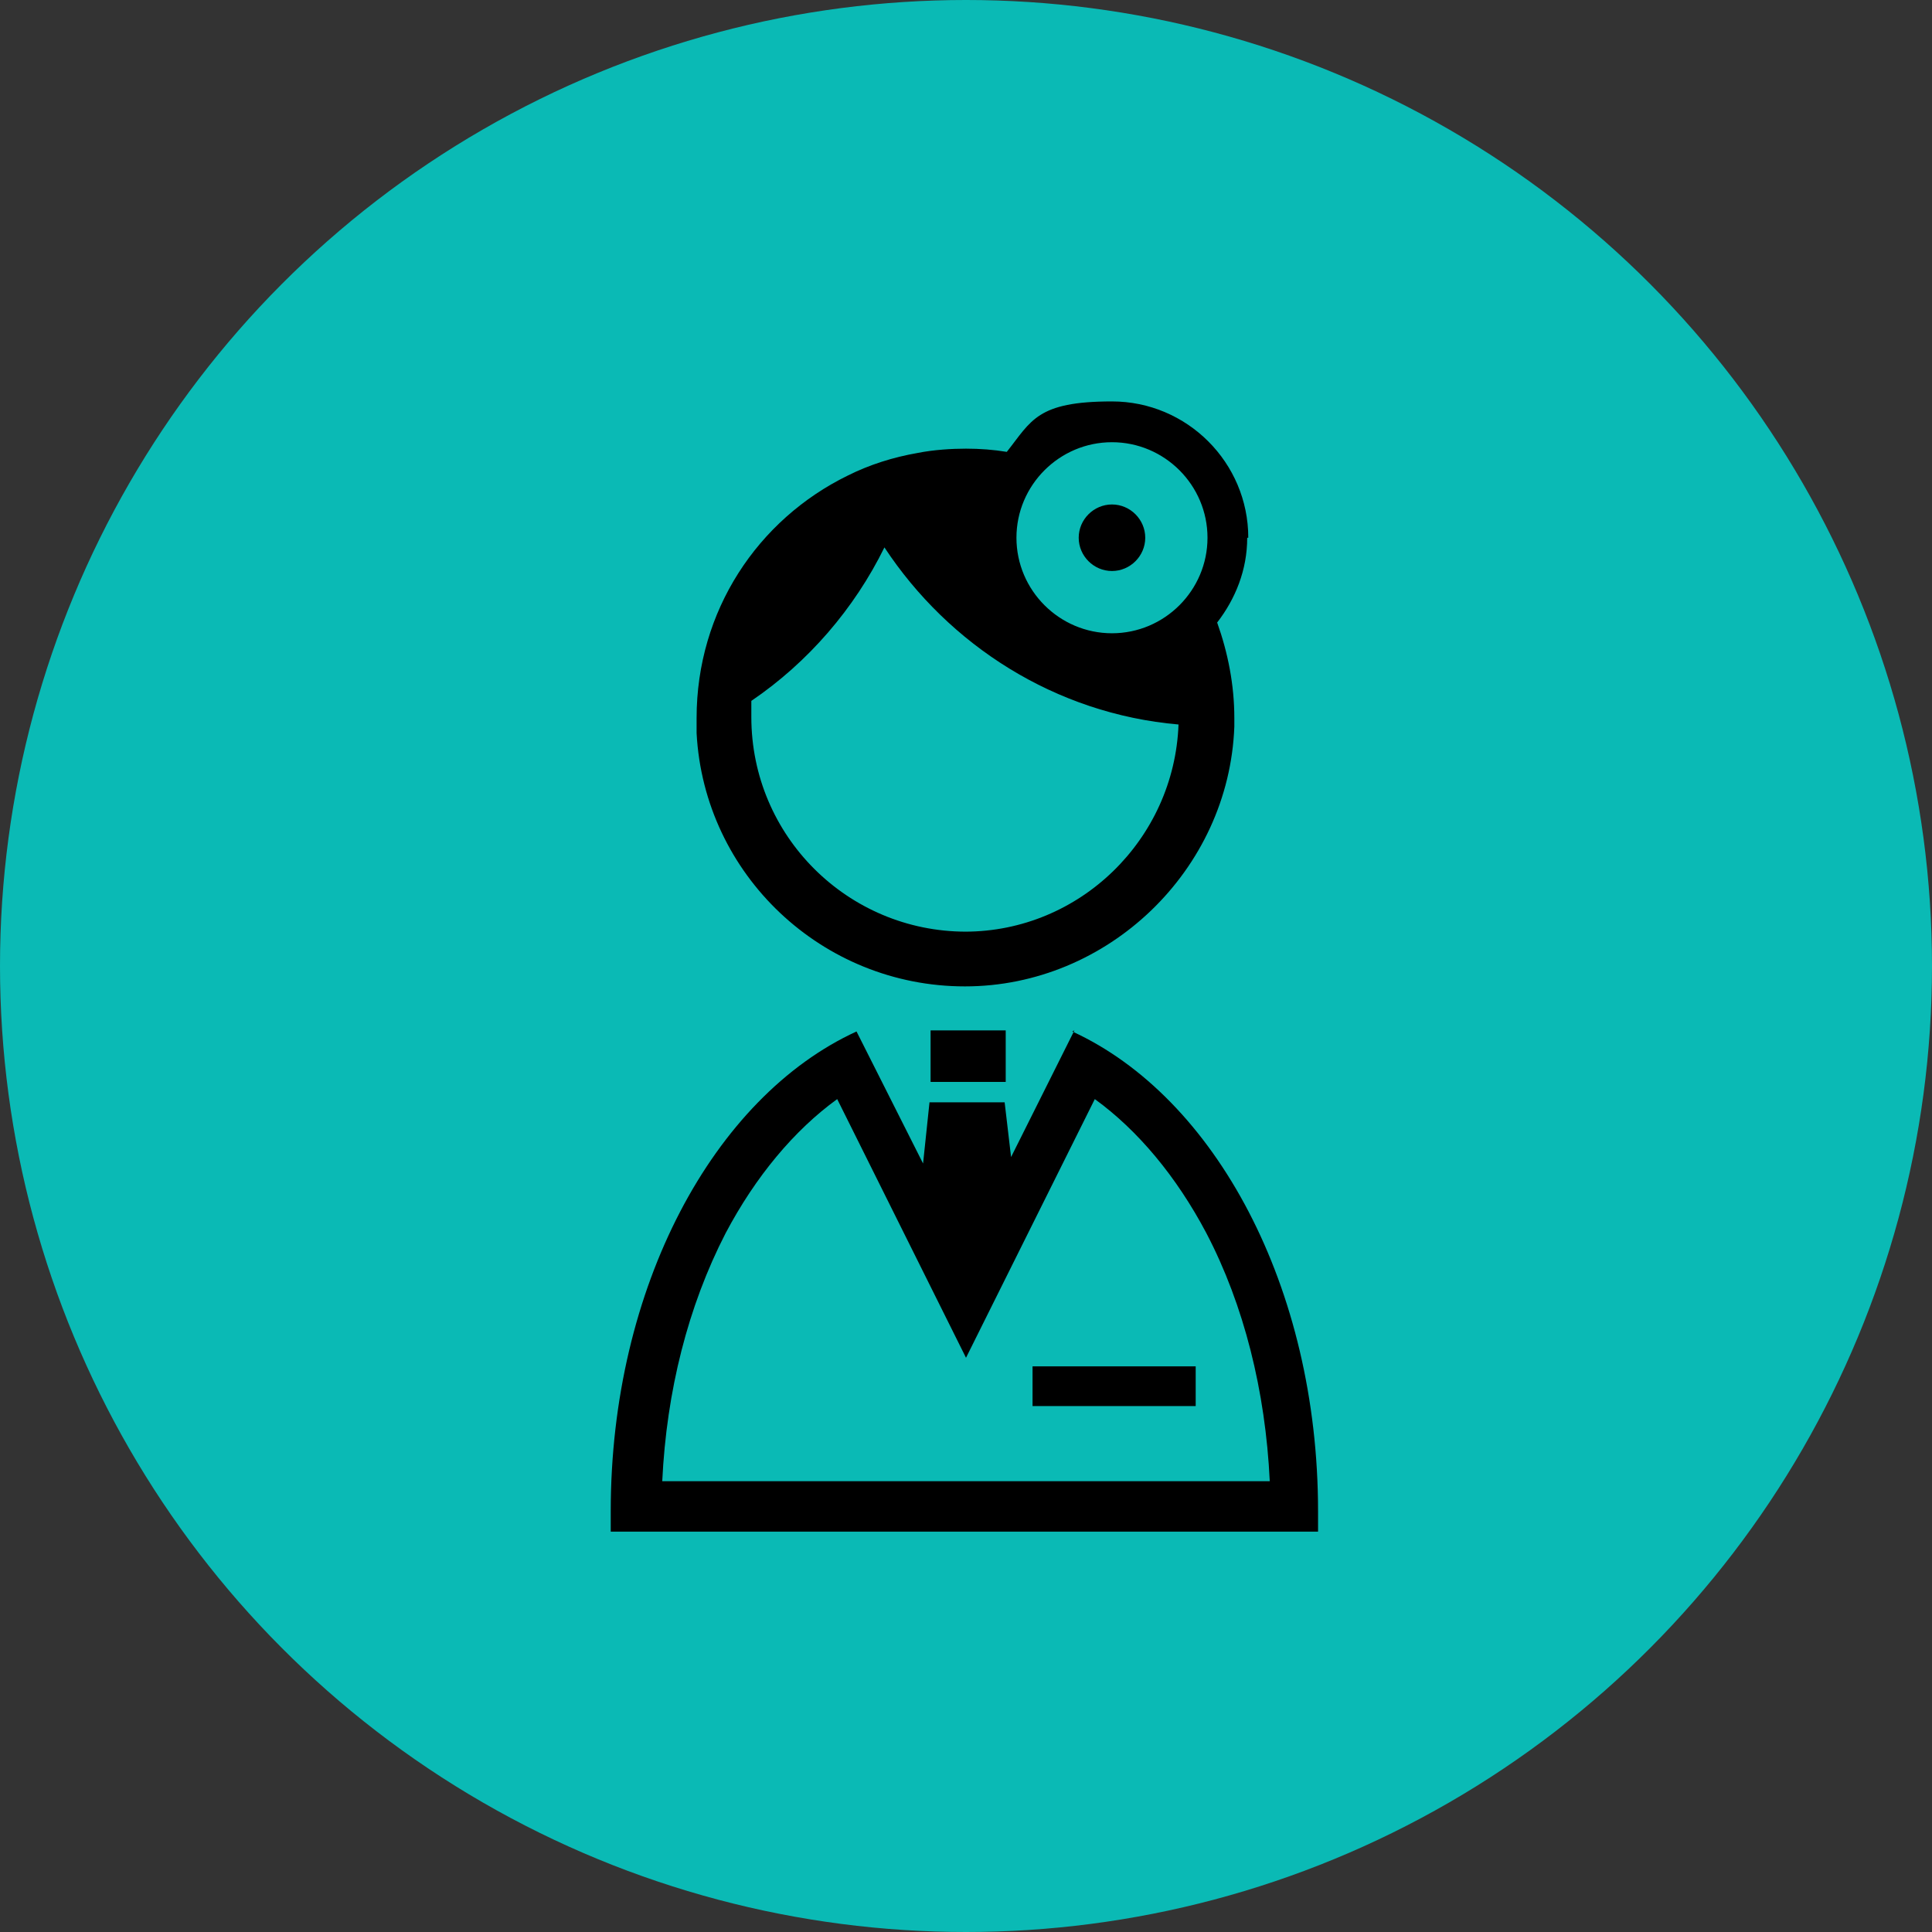 <?xml version="1.0" encoding="UTF-8"?>
<svg id="_レイヤー_1" data-name="レイヤー_1" xmlns="http://www.w3.org/2000/svg" version="1.1" viewBox="0 0 180 180">
  <rect x="0" y="0" width="180" height="180" fill="#333333" stroke="none"/>
  <!-- Generator: Adobe Illustrator 29.6.1, SVG Export Plug-In . SVG Version: 2.1.1 Build 9)  -->
  <defs>
    <style>
      .st0 {
        fill: none;
        stroke: #000;
        stroke-linecap: round;
        stroke-linejoin: round;
        stroke-width: 3.4px;
      }

      .st1 {
        fill: #fff;
      }

      .st2 {
        fill: #0abab5;
      }
    </style>
  </defs>
  <g>
    <circle class="st2" cx="90" cy="90" r="90"/>
    <g>
      <rect x="86.7" y="96" width="7" height="4.8"/>
      <path d="M100.1,96l-5.9,11.8-.6-5.1h-7l-.6,5.7-6.2-12.3c-13.3,6.1-22.9,23.8-22.9,44.7s0,1.3,0,1.9h65.9c0-.6,0-1.3,0-1.9,0-20.9-9.6-38.6-22.9-44.7ZM61.7,138c.4-8.4,2.4-16.3,5.9-23.1,2.8-5.3,6.4-9.6,10.4-12.5l12,24.1,12-24.1c4,2.9,7.6,7.2,10.4,12.5,3.5,6.7,5.5,14.7,5.9,23.1h-56.6Z"/>
      <rect x="96.2" y="127.3" width="15.2" height="3.7"/>
      <path d="M116.3,50.1c0-7-5.7-12.7-12.7-12.7s-7.5,1.8-9.8,4.7c-1.2-.2-2.5-.3-3.8-.3s-3,.1-4.5.4c-2.3.4-4.5,1.1-6.5,2.1-8.4,4.1-14.1,12.6-14.1,22.6s0,1,0,1.4c.7,13.2,11.7,23.6,25,23.6s24.6-10.8,25.1-24.2c0-.3,0-.6,0-.8,0-3.1-.6-6.1-1.6-8.9,1.7-2.2,2.8-4.9,2.8-7.9ZM90,86.8c-11,0-20-8.9-20-20s0-1,0-1.5c5.3-3.6,9.6-8.6,12.4-14.3,6,9.1,15.9,15.5,27.4,16.5-.4,10.7-9.2,19.3-19.9,19.3ZM103.6,59c-4.9,0-8.9-4-8.9-8.9s4-8.9,8.9-8.9,8.9,4,8.9,8.9-4,8.9-8.9,8.9Z"/>
      <path d="M106.7,50.1c0,1.7-1.4,3.1-3.1,3.1s-3.1-1.4-3.1-3.1,1.4-3.1,3.1-3.1,3.1,1.4,3.1,3.1Z"/>
    </g>
  </g>
  <g>
    <circle class="st2" cx="529.5" cy="90" r="90"/>
    <g>
      <path class="st0" d="M572.6,143.6c-4.6-10.4-17.4-21.3-24.4-37.7-5.5-12.9-.9-24.1-7.2-41.8-6.3-17.7-23.4-27.6-23.4-27.6v13.9s-7-.8-12.8,2.1c-5.8,2.8-8,11.7-8,11.7,0,0-10.4-.2-10.4,5.9s.6,13.8,10.9,19.2c10.3,5.5,10.9,9.2,10.9,16.7v37.7"/>
      <g>
        <line class="st0" x1="505.4" y1="69.1" x2="515.1" y2="66.8"/>
        <line class="st0" x1="505.4" y1="81.1" x2="515.1" y2="83.4"/>
      </g>
      <line class="st0" x1="506.3" y1="75.1" x2="516.3" y2="75.1"/>
    </g>
  </g>
  <g>
    <g>
      <path class="st1" d="M736,179c-49.1,0-89-39.9-89-89S686.9,1,736,1s89,39.9,89,89-39.9,89-89,89Z"/>
      <path class="st2" d="M736,2c48.5,0,88,39.5,88,88s-39.5,88-88,88-88-39.5-88-88S687.5,2,736,2M736,0c-49.7,0-90,40.3-90,90s40.3,90,90,90,90-40.3,90-90S785.7,0,736,0h0Z"/>
    </g>
    <g>
      <path d="M733.7,94.9h28.2c1.4,0,9.3-4.9,10.7-6.1,3.5-3,7.7-11.4,13.3-8,5.1,3.2-.4,11.4-2.9,14.7-3.4,4.6-8.3,7.7-12.4,11.6-1.8,6.7-1.3,18.2-4.4,24.3s-5.3,4.7-8.3,2.8-1.6-3.9-2.6-5.9-2.1-3.3-3.1-3.4l-30.5.6c-.2,4.9-2.3,12.4-8.6,11.1-8.1-1.7-4.2-14-5-19.4-.2-1.6-3.6-8.2-4.7-9.1-3.9-.9-7.9-1-11.6-2.9-8.7-4.4-10.4-16.5-3.1-22.9,3.7-3.3,17.5-7.8,22.7-8.9,15.8-3.2,23.9,6.4,22.4,21.6ZM718.5,85.1c1.4,1.4-1.1,13.8,3.9,16.3,5.9,3,8.5-7.2,8.3-11.3-.5-10.8-7.2-15.2-17.5-13.9-3.6.4-18.1,5.4-21,7.4-4.6,3.1-6.1,8.1-4.1,13.3s10.7,7.5,16.5,7.8c2.7,3.5,6.1,8.3,6.6,12.8s-.3,3-.3,4.6c0,2.7-.8,10.2,2.3,11.2,4.4,1.4,5.1-7.6,5.5-10.3l1.6-.7,32.9-.6c2.8,1.6,4.7,4.5,5.7,7.5s-.2,2.5,1.7,2.6,3.2-3.7,3.7-5.5c1.6-6.8,2-14.1,3.3-21.1,5.6-4.8,12.9-10,16.1-16.9s2.1-4.3,0-5-5.4,4.4-6.7,5.7c-4,4.1-8.8,6.8-14.1,9l-30.4.2c-2.4,8.3-12.9,9.9-15.8.9s-1.6-10-1.2-12.9c.2-1.5,1.9-2,2.9-1.1Z"/>
      <path d="M757.8,65l-.7,10c8.4,2.8,3.8,15.1-4.1,11.5-5.2-2.4-4.1-9.9,1.2-11.5l.3-8.7c-5.3.5-9.9-2.3-11.5-7.4-.5-1.5-1.7-5.8,0-6.6h1.3s10.5,6.4,10.5,6.4c.4-3.5,0-7.7.3-11s.3-1.8,1-2.3c1.9-1,4.9,2.9,5.8,4.4,2.1,3.3,2.4,6.5.9,10.2s-1.7,2.3-1.3,3l6.7,4.2c3.9-2.6,9.7-1.1,10.2,3.9.9,8.1-11.3,9.3-12.1,1.2,0-.9.5-1.7,0-2.3s-7-4.6-7.6-4.9-.6-.2-1-.2ZM758.4,50.8c-.4,2.9-.3,5.9-.5,8.9s-.4.8.3,1.3c2.6-2.7,3.2-7.7.2-10.2ZM754.5,62.3l-8.6-5.3c.7,4,4.4,6.5,8.4,5.9l.2-.7ZM775.2,71.9c0-1.5-1.2-2.8-2.8-2.8s-2.8,1.2-2.8,2.8,1.2,2.8,2.8,2.8,2.8-1.2,2.8-2.8ZM758.4,80.9c0-1.5-1.2-2.8-2.8-2.8s-2.8,1.2-2.8,2.8,1.2,2.8,2.8,2.8,2.8-1.2,2.8-2.8Z"/>
      <path d="M733.3,52.7c-2.6,2.6-5.4-6.6-6.8-5.2-.2,2.1,4.4,5.4,3.5,7.2-.3.6-1.5,1.1-2.1.8-1.2-.5-3.7-5.8-4.5-5.8s-.5.7-.4,1.1c.4,1.5,5.3,5.6,2.9,7h-2c-.8-.5-3.5-5.7-4.1-5.4s-.5.5-.4,1c.5,1.7,4.1,4.4,3.3,6.2s-1.8,1.3-2.7.6-3.2-5.5-3.9-5.5-.5.8-.3,1.3c.8,2.1,4.7,4.6,2.8,6.8-2.3,1.4-4.6-3.9-5.6-5.4-.3-.2-.9.2-1,.5-.3,1.4,5.3,5.5,3.1,7.4-2.7,1.8-4.2-4.4-6.2-5.3l-12.8,8.6c-2.2,1-3.4-1-2-2.7l33-22.6c.7-.3,1.3,0,1.8.6s4.7,6.8,4.8,7.4-.1,1.1-.4,1.4Z"/>
      <path d="M697.1,90.4c1.7,1.9-2.3,5.8-5,2.8-3.2-3.4,3.4-4.6,5-2.8Z"/>
    </g>
  </g>
  <g>
    <g>
      <path class="st1" d="M953.5,179c-49.1,0-89-39.9-89-89S904.4,1,953.5,1s89,39.9,89,89-39.9,89-89,89Z"/>
      <path class="st2" d="M953.5,2c48.5,0,88,39.5,88,88s-39.5,88-88,88-88-39.5-88-88S905,2,953.5,2M953.5,0c-49.7,0-90,40.3-90,90s40.3,90,90,90,90-40.3,90-90S1003.2,0,953.5,0h0Z"/>
    </g>
    <g>
      <g>
        <path d="M1006.2,86.8h-.2c-7.2,0-13.1,5.9-13.1,13.1v14c0,.6-.3,1.1-.8,1.5,0-2.2-.5-4.5-1.6-6.6l-9.1-17.6c6.5-3.6,10.6-9.5,10.6-16.3s-.4-5.5-1.2-7.7c1.7-9.3-1.1-18.1-3.8-20.9-1.1-1.1-2.1-1.3-2.7-1.2-.7.1-2.8.4-8.1,8.9-3.3-1.2-6.9-1.8-10.6-1.8s-7.3.6-10.6,1.8c-5.4-8.5-7.4-8.8-8.1-8.9-.6,0-1.6,0-2.7,1.2-2.7,2.8-5.5,11.6-3.8,20.9-.8,2.2-1.2,5.5-1.2,7.7s.4,4,1,5.8c.8,0,1.5-.1,2.3-.1s.4,0,.7,0c.1,0,.2,0,.3,0-.8-1.8-1.3-3.7-1.3-5.7s.4-5.3,1.1-7c.1-.3.1-.6,0-.9-1.9-9.7,1.6-17.8,3.1-18.9,1,.6,3.5,3.6,6.5,8.5.4.6,1.2.9,1.9.6,3.3-1.3,6.9-2,10.7-2s7.3.7,10.7,2c.7.3,1.5,0,1.9-.6,3-4.9,5.6-8,6.5-8.5,1.4,1,5,9.1,3.1,18.9,0,.3,0,.6,0,.9.7,1.7,1.1,4.9,1.1,7,0,9.7-10,17.1-23.4,17.1s-4-.2-5.9-.5c.2.4.4.9.6,1.4.2.6.4,1.3.6,1.9,1.5.2,3.1.3,4.7.3,4.8,0,9.2-.9,13-2.5l9.1,17.7c1.8,3.5,1.7,7.7-.4,11.1-2,3.3-5.4,5.3-9.2,5.4v-.3c0-2.4-1.6-4.4-3.7-5v-9.6h-3.1v10.9c0,.8.7,1.5,1.5,1.5,1.2,0,2.2,1,2.2,2.2v1.9h-8v-16.5h-3.1v16.5h-8v-1.9c0-1.2,1-2.2,2.2-2.2s1.5-.7,1.5-1.5v-10.9h-3.1v9.6c-2.2.7-3.7,2.7-3.7,5v.3c-2.9-.1-5.6-1.3-7.6-3.4l-2.2,2.1c2.6,2.7,6.1,4.2,9.9,4.4h0c0,.9.7,1.5,1.5,1.5h22.2c.8,0,1.5-.7,1.5-1.5h0c3.6-.1,6.9-1.5,9.5-4h3.4c6.6,0,11.9-5.3,11.9-11.9v-14c0-1.7,1.4-3.1,3.1-3.1h.2c2.8,0,5-2.3,5-5s-2.3-5-5-5ZM1006.2,93.8h-.2c-3.4,0-6.1,2.7-6.1,6.1v14c0,4.9-4,8.8-8.8,8.8h-.9c.8-1.3,1.3-2.6,1.6-4,2.4-.3,4.2-2.4,4.2-4.9v-14c0-5.5,4.5-10.1,10.1-10.1h.2c1.1,0,2,.9,2,2s-.9,2-2,2Z"/>
        <path d="M946.6,75.3c0,.4.2.8.6.9l9.5,1.4s0,0,.1,0c.4,0,.7-.3.8-.7,0-.4-.2-.8-.6-.9l-9.5-1.4c-.4,0-.8.2-.9.6Z"/>
        <path d="M956.8,81l-9.4.6c-.4,0-.7.4-.7.8,0,.4.4.7.8.7s0,0,0,0l9.4-.6c.4,0,.7-.4.7-.8,0-.4-.4-.7-.8-.7Z"/>
        <path d="M973.7,76.9c0,.4.4.7.8.7s0,0,.1,0l9.5-1.4c.4,0,.7-.4.6-.9,0-.4-.4-.7-.9-.6l-9.5,1.4c-.4,0-.7.4-.6.9Z"/>
        <path d="M983.8,81.6l-9.4-.6c-.4,0-.8.3-.8.7,0,.4.3.8.7.8l9.4.6s0,0,0,0c.4,0,.7-.3.8-.7,0-.4-.3-.8-.7-.8Z"/>
        <path d="M944.8,61.6c1.5-1.7,3.4-3.2,5.4-4.5-1.2-1.8-2.5-3.5-3.4-4.5-.9,1.7-1.9,5-2.1,9Z"/>
        <path d="M986.6,61.6c-.2-4.1-1.2-7.3-2.1-9-.9,1-2.1,2.7-3.4,4.5,2.1,1.3,3.9,2.8,5.4,4.5Z"/>
        <path d="M957.4,93.9c-2.3-6.1-7.8-10-14.2-10.2-.2,0-.4,0-.6,0-6.2,0-11.9,3-15.5,7.9-3.5-5-9.3-7.9-15.5-7.9s-.4,0-.6,0c-6.5.2-11.9,4.1-14.2,10.2-2.4,6.2-.8,12.8,4,17.4l24.4,23c.5.5,1.2.7,1.9.7s1.4-.2,1.9-.7l24.4-23c4.8-4.5,6.3-11.2,4-17.4ZM927.1,131.4l-24-22.6c-3.8-3.6-5-8.8-3.1-13.8,1.8-4.8,6.1-7.9,11.2-8,.2,0,.3,0,.5,0,5.9,0,11.3,3.3,14,8.6.3.6.9.9,1.5.9s1.2-.3,1.5-.9c2.7-5.3,8.1-8.6,14-8.6s.3,0,.5,0c5.1.1,9.4,3.2,11.2,8,1.9,4.9.7,10.2-3.1,13.8l-24,22.6Z"/>
        <polygon points="931.1 99.3 923.2 99.3 923.2 106.8 915.7 106.8 915.7 114.7 923.2 114.7 923.2 122.2 931.1 122.2 931.1 114.7 938.6 114.7 938.6 106.8 931.1 106.8 931.1 99.3"/>
      </g>
      <circle cx="965.6" cy="79.2" r="3.1"/>
    </g>
  </g>
  <g>
    <circle class="st2" cx="312" cy="90" r="90"/>
    <g>
      <path d="M336,23.9h-48c-7.5,0-13.6,6.1-13.6,13.6v105.1c0,7.5,6.1,13.6,13.6,13.6h48c7.5,0,13.6-6.1,13.6-13.6V37.5c0-7.5-6.1-13.6-13.6-13.6ZM345.8,142.5c0,5.4-4.4,9.8-9.8,9.8h-48c-5.4,0-9.8-4.4-9.8-9.8V37.5c0-5.4,4.4-9.8,9.8-9.8h48c5.4,0,9.8,4.4,9.8,9.8v105.1Z"/>
      <path d="M325.7,145.3h-27.4c-1,0-1.9.8-1.9,1.9s.8,1.9,1.9,1.9h27.4c1,0,1.9-.8,1.9-1.9s-.8-1.9-1.9-1.9Z"/>
      <rect x="299.8" y="32.1" width="15.4" height="7.3" rx="3.5" ry="3.5"/>
      <path d="M320.6,39.4c2,0,3.6-1.6,3.6-3.6s-1.6-3.6-3.6-3.6-3.6,1.6-3.6,3.6,1.6,3.6,3.6,3.6Z"/>
      <path d="M312,66.6c-11.2,0-20.4,9.1-20.4,20.4s1.9,9.6,5.6,14.1c1.6,2,13.2,15.9,13.3,16.1.4.4.9.7,1.5.7s1.1-.3,1.5-.7c.1-.1,11.6-14.1,13.3-16.1,3.7-4.5,5.6-9.2,5.6-14.1,0-11.2-9.1-20.4-20.4-20.4ZM323.8,98.6c-1.3,1.5-8.6,10.5-11.8,14.3-3.2-3.9-10.5-12.8-11.8-14.3-3.2-3.8-4.8-7.7-4.8-11.6,0-9.1,7.4-16.6,16.6-16.6s16.6,7.4,16.6,16.6-1.6,7.8-4.8,11.6Z"/>
      <path d="M312,77c-5.3,0-9.6,4.3-9.6,9.6s4.3,9.6,9.6,9.6,9.6-4.3,9.6-9.6-4.3-9.6-9.6-9.6ZM312,92.3c-3.2,0-5.8-2.6-5.8-5.8s2.6-5.8,5.8-5.8,5.8,2.6,5.8,5.8-2.6,5.8-5.8,5.8Z"/>
    </g>
  </g>
</svg>